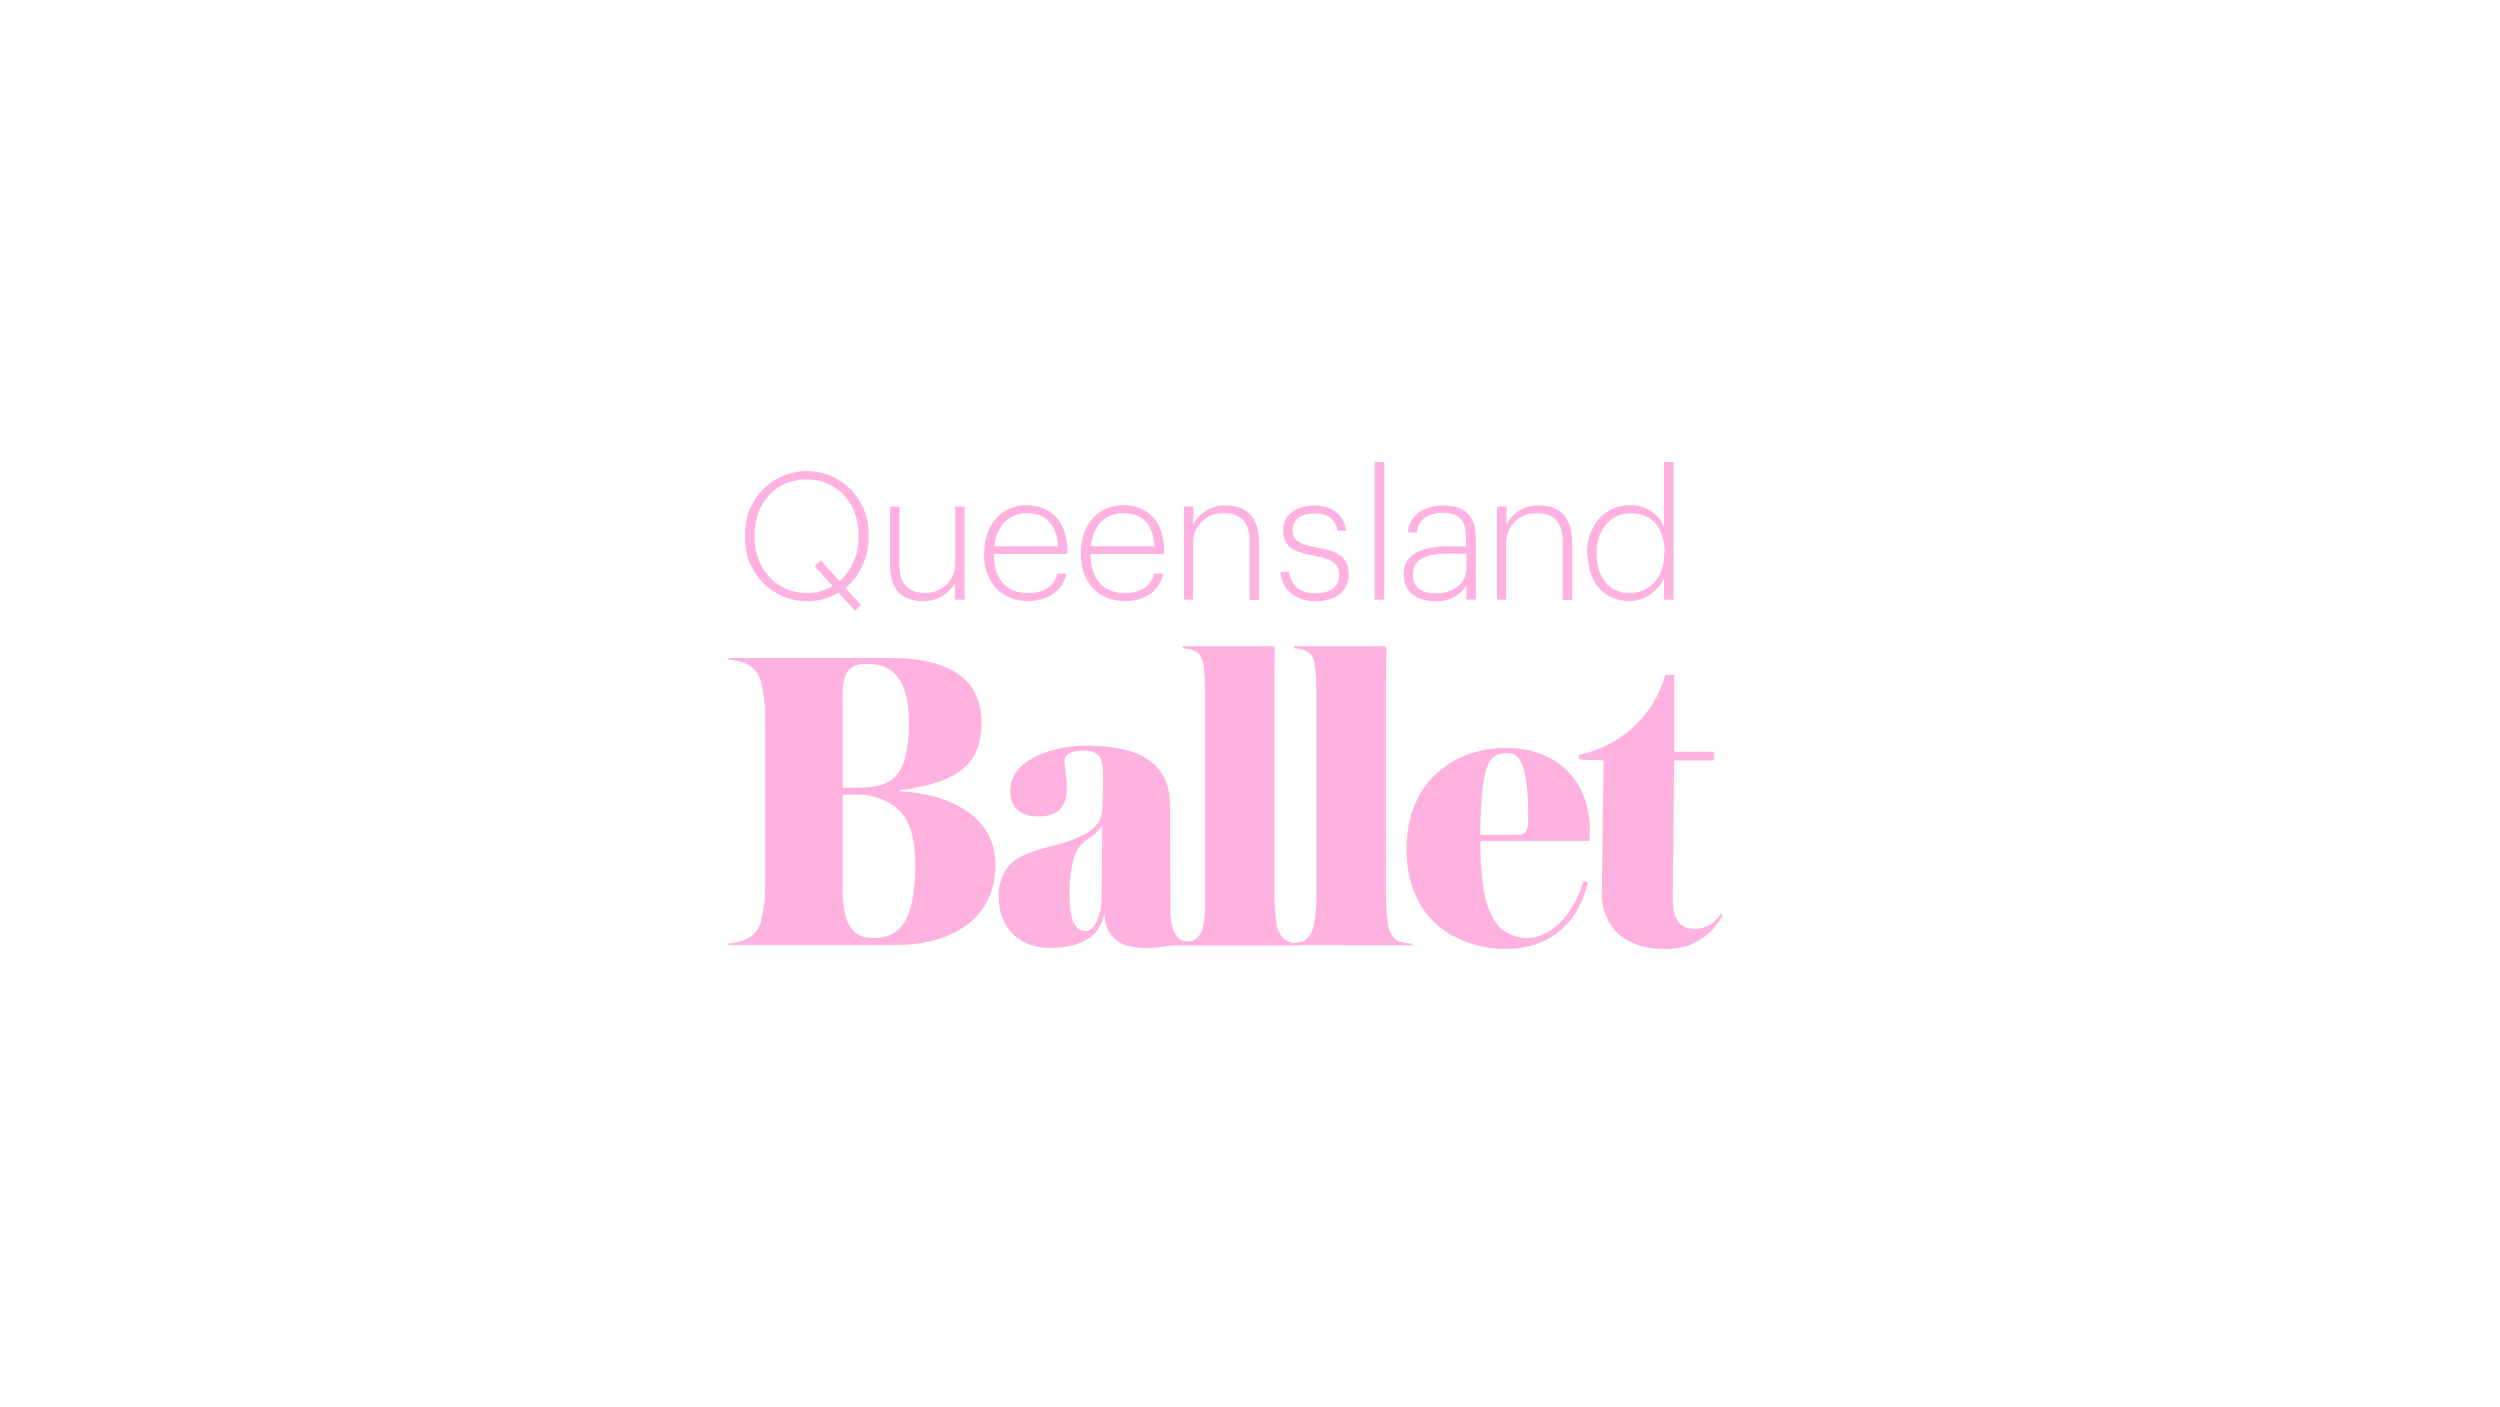 <svg xmlns="http://www.w3.org/2000/svg" width="485" height="273" viewBox="0 0 485 273" fill="none"><g clip-path="url(#clip0_3990_472)"><path d="M161.511 113.703L158.049 109.873L159.226 108.726L162.872 112.741C164.078 111.645 165.032 110.299 165.667 108.796C166.303 107.293 166.605 105.669 166.552 104.037V103.767C166.552 97.744 162.553 93.004 156.47 93.004C150.386 93.004 146.387 97.677 146.387 103.885V104.155C146.387 110.447 150.756 115.035 156.47 115.035C158.24 115.065 159.985 114.604 161.511 113.703ZM162.654 114.951C160.833 116.067 158.738 116.651 156.604 116.638C154.985 116.646 153.382 116.325 151.89 115.695C150.398 115.064 149.048 114.137 147.922 112.969C146.797 111.801 145.918 110.417 145.339 108.899C144.761 107.381 144.494 105.762 144.555 104.138V103.868C144.495 102.252 144.76 100.64 145.334 99.129C145.909 97.618 146.781 96.238 147.899 95.073C149.017 93.908 150.357 92.982 151.84 92.349C153.323 91.716 154.917 91.39 156.528 91.39C158.14 91.39 159.734 91.716 161.217 92.349C162.7 92.982 164.04 93.908 165.158 95.073C166.276 96.238 167.148 97.618 167.722 99.129C168.297 100.64 168.562 102.252 168.502 103.868V104.138C168.536 106.029 168.15 107.904 167.371 109.625C166.592 111.347 165.439 112.873 163.998 114.091L167.023 117.33L165.847 118.477L162.654 114.951Z" fill="#FFB1DF"/><path d="M172.669 109.705V98.268H174.501V109.604C174.501 113.433 176.282 115.019 179.425 115.019C180.195 115.054 180.964 114.929 181.684 114.654C182.405 114.378 183.061 113.956 183.612 113.415C184.164 112.874 184.599 112.226 184.89 111.509C185.181 110.792 185.323 110.023 185.306 109.25V98.268H187.138V116.335H185.289V112.961C184.701 114.111 183.796 115.068 182.682 115.717C181.568 116.366 180.291 116.68 179.004 116.621C175.291 116.621 172.669 114.682 172.669 109.705Z" fill="#FFB1DF"/><path d="M205.203 105.977C205.035 101.591 202.733 99.549 199.221 99.549C195.708 99.549 193.272 102.046 192.919 105.977H205.203ZM190.953 107.495V107.225C190.953 101.776 194.314 97.998 199.204 97.998C203.522 98.065 207.051 100.832 207.051 106.803V107.461H192.801C192.801 112.303 195.171 115.053 199.439 115.053C202.43 115.053 204.48 113.804 205.085 111.291H206.883C206.127 114.665 203.27 116.605 199.422 116.605C194.23 116.605 190.885 112.91 190.885 107.478" fill="#FFB1DF"/><path d="M223.94 105.977C223.772 101.591 221.47 99.549 217.958 99.549C214.445 99.549 211.925 102.029 211.656 105.977H223.94ZM209.69 107.495V107.225C209.69 101.776 213.051 97.998 217.941 97.998C222.276 97.998 225.822 100.832 225.822 106.803V107.461H211.589C211.589 112.303 213.958 115.053 218.226 115.053C221.218 115.053 223.268 113.804 223.873 111.291H225.704C224.948 114.749 222.007 116.621 218.226 116.621C213.034 116.621 209.69 112.927 209.69 107.495Z" fill="#FFB1DF"/><path d="M229.67 98.267H231.485V101.793C232.07 100.616 232.984 99.637 234.115 98.974C235.247 98.312 236.546 97.996 237.854 98.065C241.669 98.065 244.257 100.14 244.257 105.285V116.402H242.442V105.1C242.442 101.27 240.661 99.566 237.4 99.566C236.624 99.529 235.848 99.653 235.12 99.929C234.393 100.205 233.73 100.629 233.172 101.173C232.615 101.717 232.174 102.37 231.878 103.092C231.582 103.814 231.437 104.589 231.452 105.369V116.318H229.67V98.267Z" fill="#FFB1DF"/><path d="M248.39 110.936H250.071C250.39 113.382 251.903 115.086 255.23 115.086C258.255 115.086 259.801 113.703 259.801 111.527C259.801 109.351 258.456 108.49 255.095 107.866C250.693 107.073 248.911 105.926 248.911 102.805C248.911 99.684 251.869 98.065 254.894 98.065C257.919 98.065 260.674 99.415 261.162 102.974H259.481C259.028 100.663 257.549 99.6 254.944 99.6C252.339 99.6 250.743 100.882 250.743 102.805C250.743 104.728 251.903 105.589 255.616 106.247C259.33 106.905 261.666 107.934 261.666 111.392C261.666 114.428 259.431 116.638 255.347 116.638C251.264 116.638 248.626 114.395 248.424 110.936" fill="#FFB1DF"/><path d="M268.556 89.63H266.691V116.318H268.556V89.63Z" fill="#FFB1DF"/><path d="M284.487 110.498V107.427H280.823C277.076 107.427 274.101 108.22 274.101 111.459C274.101 113.77 275.547 115.12 278.504 115.12C281.865 115.12 284.453 113.18 284.453 110.498H284.487ZM272.27 111.459C272.27 107.276 276.269 106.01 280.672 106.01H284.419V104.323C284.419 100.95 283.041 99.482 279.882 99.482C277.16 99.482 275.227 100.663 274.841 103.311H273.11C273.53 99.583 276.622 98.065 280.017 98.065C283.781 98.065 286.318 99.752 286.318 104.374V116.318H284.487V113.568C283.835 114.574 282.927 115.387 281.858 115.924C280.789 116.461 279.596 116.701 278.403 116.621C274.858 116.621 272.32 114.934 272.32 111.476" fill="#FFB1DF"/><path d="M290.419 98.267H292.25V101.793C292.834 100.619 293.745 99.641 294.873 98.979C296.001 98.317 297.297 97.999 298.603 98.065C302.417 98.065 305.005 100.14 305.005 105.285V116.402H303.173V105.1C303.173 101.27 301.392 99.567 298.132 99.567C297.355 99.529 296.579 99.653 295.852 99.929C295.124 100.205 294.461 100.629 293.904 101.173C293.346 101.717 292.906 102.37 292.61 103.092C292.314 103.814 292.168 104.589 292.183 105.37V116.318H290.419V98.267Z" fill="#FFB1DF"/><path d="M322.918 107.428V107.158C322.918 102.181 320.23 99.566 316.482 99.566C312.735 99.566 309.761 102.367 309.761 107.225V107.495C309.761 112.438 312.55 115.053 316.129 115.053C319.709 115.053 322.851 112.387 322.851 107.428H322.918ZM307.878 107.563V107.276C307.878 101.709 311.491 97.981 316.281 97.981C317.679 97.943 319.056 98.334 320.227 99.103C321.399 99.872 322.308 100.981 322.834 102.282V89.63H324.666V116.335H322.834V112.151C322.242 113.452 321.298 114.56 320.11 115.35C318.922 116.141 317.537 116.581 316.113 116.621C311.542 116.621 308.03 113.248 308.03 107.579" fill="#FFB1DF"/><path d="M174.619 157.395C173.523 156.333 172.227 155.501 170.808 154.948C169.388 154.395 167.873 154.131 166.351 154.173H163.477V171.717C163.358 174.037 163.642 176.36 164.317 178.583C164.648 179.591 165.294 180.465 166.161 181.073C167.027 181.681 168.067 181.991 169.124 181.956H170.048C170.96 181.958 171.862 181.762 172.692 181.38C173.522 180.999 174.259 180.442 174.854 179.747C176.803 177.469 177.559 172.999 177.559 167.719C177.559 163.991 176.971 159.756 174.602 157.378L174.619 157.395ZM168.703 128.835H167.611C166.75 128.772 165.894 129.019 165.198 129.532C164.502 130.045 164.011 130.791 163.813 131.635C163.491 133.107 163.378 134.618 163.477 136.122V152.823H166.552C170.266 152.823 172.72 152.064 174.232 150.023C176.013 147.644 176.35 142.988 176.35 140.104C176.35 131.787 172.989 128.835 168.67 128.835H168.703ZM173.997 183.34H141.346V183.002C142.177 182.953 142.999 182.812 143.799 182.581C144.829 182.312 145.756 181.742 146.463 180.943C147.169 180.144 147.622 179.152 147.765 178.093C148.303 175.675 148.529 173.198 148.437 170.721V140.357C148.536 137.824 148.31 135.29 147.765 132.816C147.604 131.776 147.142 130.805 146.437 130.026C145.732 129.246 144.815 128.691 143.799 128.43C143.005 128.174 142.179 128.026 141.346 127.991V127.654H172.585C181.677 127.637 190.415 130.117 190.415 140.238C190.415 146.851 187.289 150.158 180.954 152.047C178.842 152.598 176.698 153.021 174.535 153.312V153.481C185.676 154.156 193.12 159.25 193.12 167.719C193.12 178.65 183.996 183.323 174.03 183.323" fill="#FFB1DF"/><path d="M294.704 147.223C294.42 146.847 294.046 146.55 293.617 146.359C293.188 146.167 292.718 146.087 292.25 146.126C291.701 146.091 291.151 146.178 290.639 146.382C290.128 146.587 289.668 146.902 289.293 147.307C287.864 149.078 287.259 153.414 287.175 161.983H294.099C295.863 161.983 296.468 161.393 296.468 159.014C296.468 153.751 296.132 149.264 294.704 147.206V147.223ZM287.192 163.147C287.192 174.416 289.058 177.891 291.074 180.017C292.431 181.204 294.149 181.894 295.947 181.974C302.031 181.974 305.912 175.614 307.19 170.958L308.03 171.211C306.501 178.077 301.526 184.099 292.066 184.099C287.889 184.132 283.796 182.923 280.302 180.624C275.916 177.486 272.875 172.493 272.875 164.683C272.875 150.867 282.957 145.097 292.049 145.097C303.274 145.097 308.601 152.806 308.433 161.292C308.445 161.912 308.417 162.531 308.349 163.147H287.192Z" fill="#FFB1DF"/><path d="M334.161 177.571C333.127 179.606 331.535 181.301 329.573 182.458C327.611 183.615 325.36 184.184 323.087 184.099C319.877 184.269 316.709 183.308 314.13 181.383C312.955 180.271 312.043 178.909 311.461 177.397C310.88 175.885 310.643 174.261 310.769 172.645C310.769 170.958 311.021 151.71 311.105 147.543C309.761 147.374 307.559 147.543 306.299 147.29V146.447C310.247 145.653 313.903 143.786 316.866 141.049C319.83 138.312 321.987 134.811 323.103 130.927H324.784V145.839H332.48V147.526H324.784L324.515 174.096C324.515 177.149 325.019 180.202 328.817 180.202C329.842 180.191 330.847 179.912 331.731 179.391C332.615 178.87 333.349 178.126 333.858 177.233L334.161 177.571Z" fill="#FFB1DF"/><path d="M250.575 183.34V183.003C251.263 182.962 251.944 182.849 252.608 182.665C253.533 182.243 254.289 181.737 254.894 179.612C255.297 177.194 255.455 174.741 255.364 172.291V135.448C255.41 133.409 255.326 131.369 255.112 129.341C254.86 127.654 254.524 126.962 253.667 126.456C252.863 126.014 251.962 125.782 251.045 125.782V125.36H268.455C268.791 125.36 268.959 125.529 268.959 125.95C268.959 127.215 268.875 129.004 268.875 131.214V172.291C268.807 174.755 268.948 177.222 269.295 179.662C269.883 181.788 270.656 182.294 271.665 182.716C272.379 182.904 273.111 183.018 273.849 183.053V183.391L250.575 183.34Z" fill="#FFB1DF"/><path d="M213.723 173.977C213.723 177.992 212.042 180.641 210.749 180.641C208.715 180.641 207.522 178.853 207.522 173.977C207.4 171.362 207.69 168.743 208.379 166.218C208.863 164.747 209.859 163.501 211.185 162.709C212.224 162.036 213.121 161.165 213.824 160.145L213.723 173.977ZM250.071 182.665C249.063 182.243 248.29 181.737 247.702 179.612C247.334 177.19 247.171 174.74 247.214 172.291V131.214C247.214 129.004 247.298 127.232 247.298 125.95C247.298 125.529 247.13 125.36 246.794 125.36H229.452V125.782C230.368 125.781 231.27 126.014 232.073 126.456C232.914 126.962 233.267 127.722 233.519 129.341C233.733 131.369 233.817 133.409 233.771 135.448V172.291C233.771 173.353 233.771 174.652 233.771 175.884C233.771 178.768 233.451 182.631 230.41 182.631C227.368 182.631 227.049 178.718 227.049 175.884C227.049 175.361 227.049 174.787 227.049 174.197C227.049 168.9 226.965 159.014 226.965 156.18C226.965 147.982 221.1 144.658 210.631 144.658C205.102 144.658 199.489 146.615 197.355 149.517C196.469 150.633 195.989 152.02 195.994 153.447C195.994 156.821 198.128 158.39 201.439 158.39C205.186 158.39 206.968 156.602 206.968 152.756C206.968 150.529 206.379 148.319 206.547 147.29C206.715 146.598 207.488 145.603 209.908 145.603C212.967 145.603 213.992 146.447 213.992 150.377C213.992 151.659 213.908 154.055 213.908 156.096C213.908 159.47 212.547 161.899 204.985 163.873C202.766 164.564 198.011 165.408 195.961 167.719C194.46 169.369 193.664 171.543 193.742 173.775C193.742 180.945 198.683 183.897 203.607 183.897C208.53 183.897 213.135 182.446 214.16 177.571H214.328C214.289 178.964 214.742 180.326 215.605 181.417C216.882 183.104 218.966 183.897 222.327 183.897C223.963 183.904 225.596 183.746 227.2 183.424H252.256V183.087C251.518 183.053 250.785 182.94 250.071 182.75" fill="#FFB1DF"/></g><defs><clipPath id="clip0_3990_472"><rect width="201.654" height="94.469" fill="white" transform="translate(141.346 89.63)"/></clipPath></defs></svg>